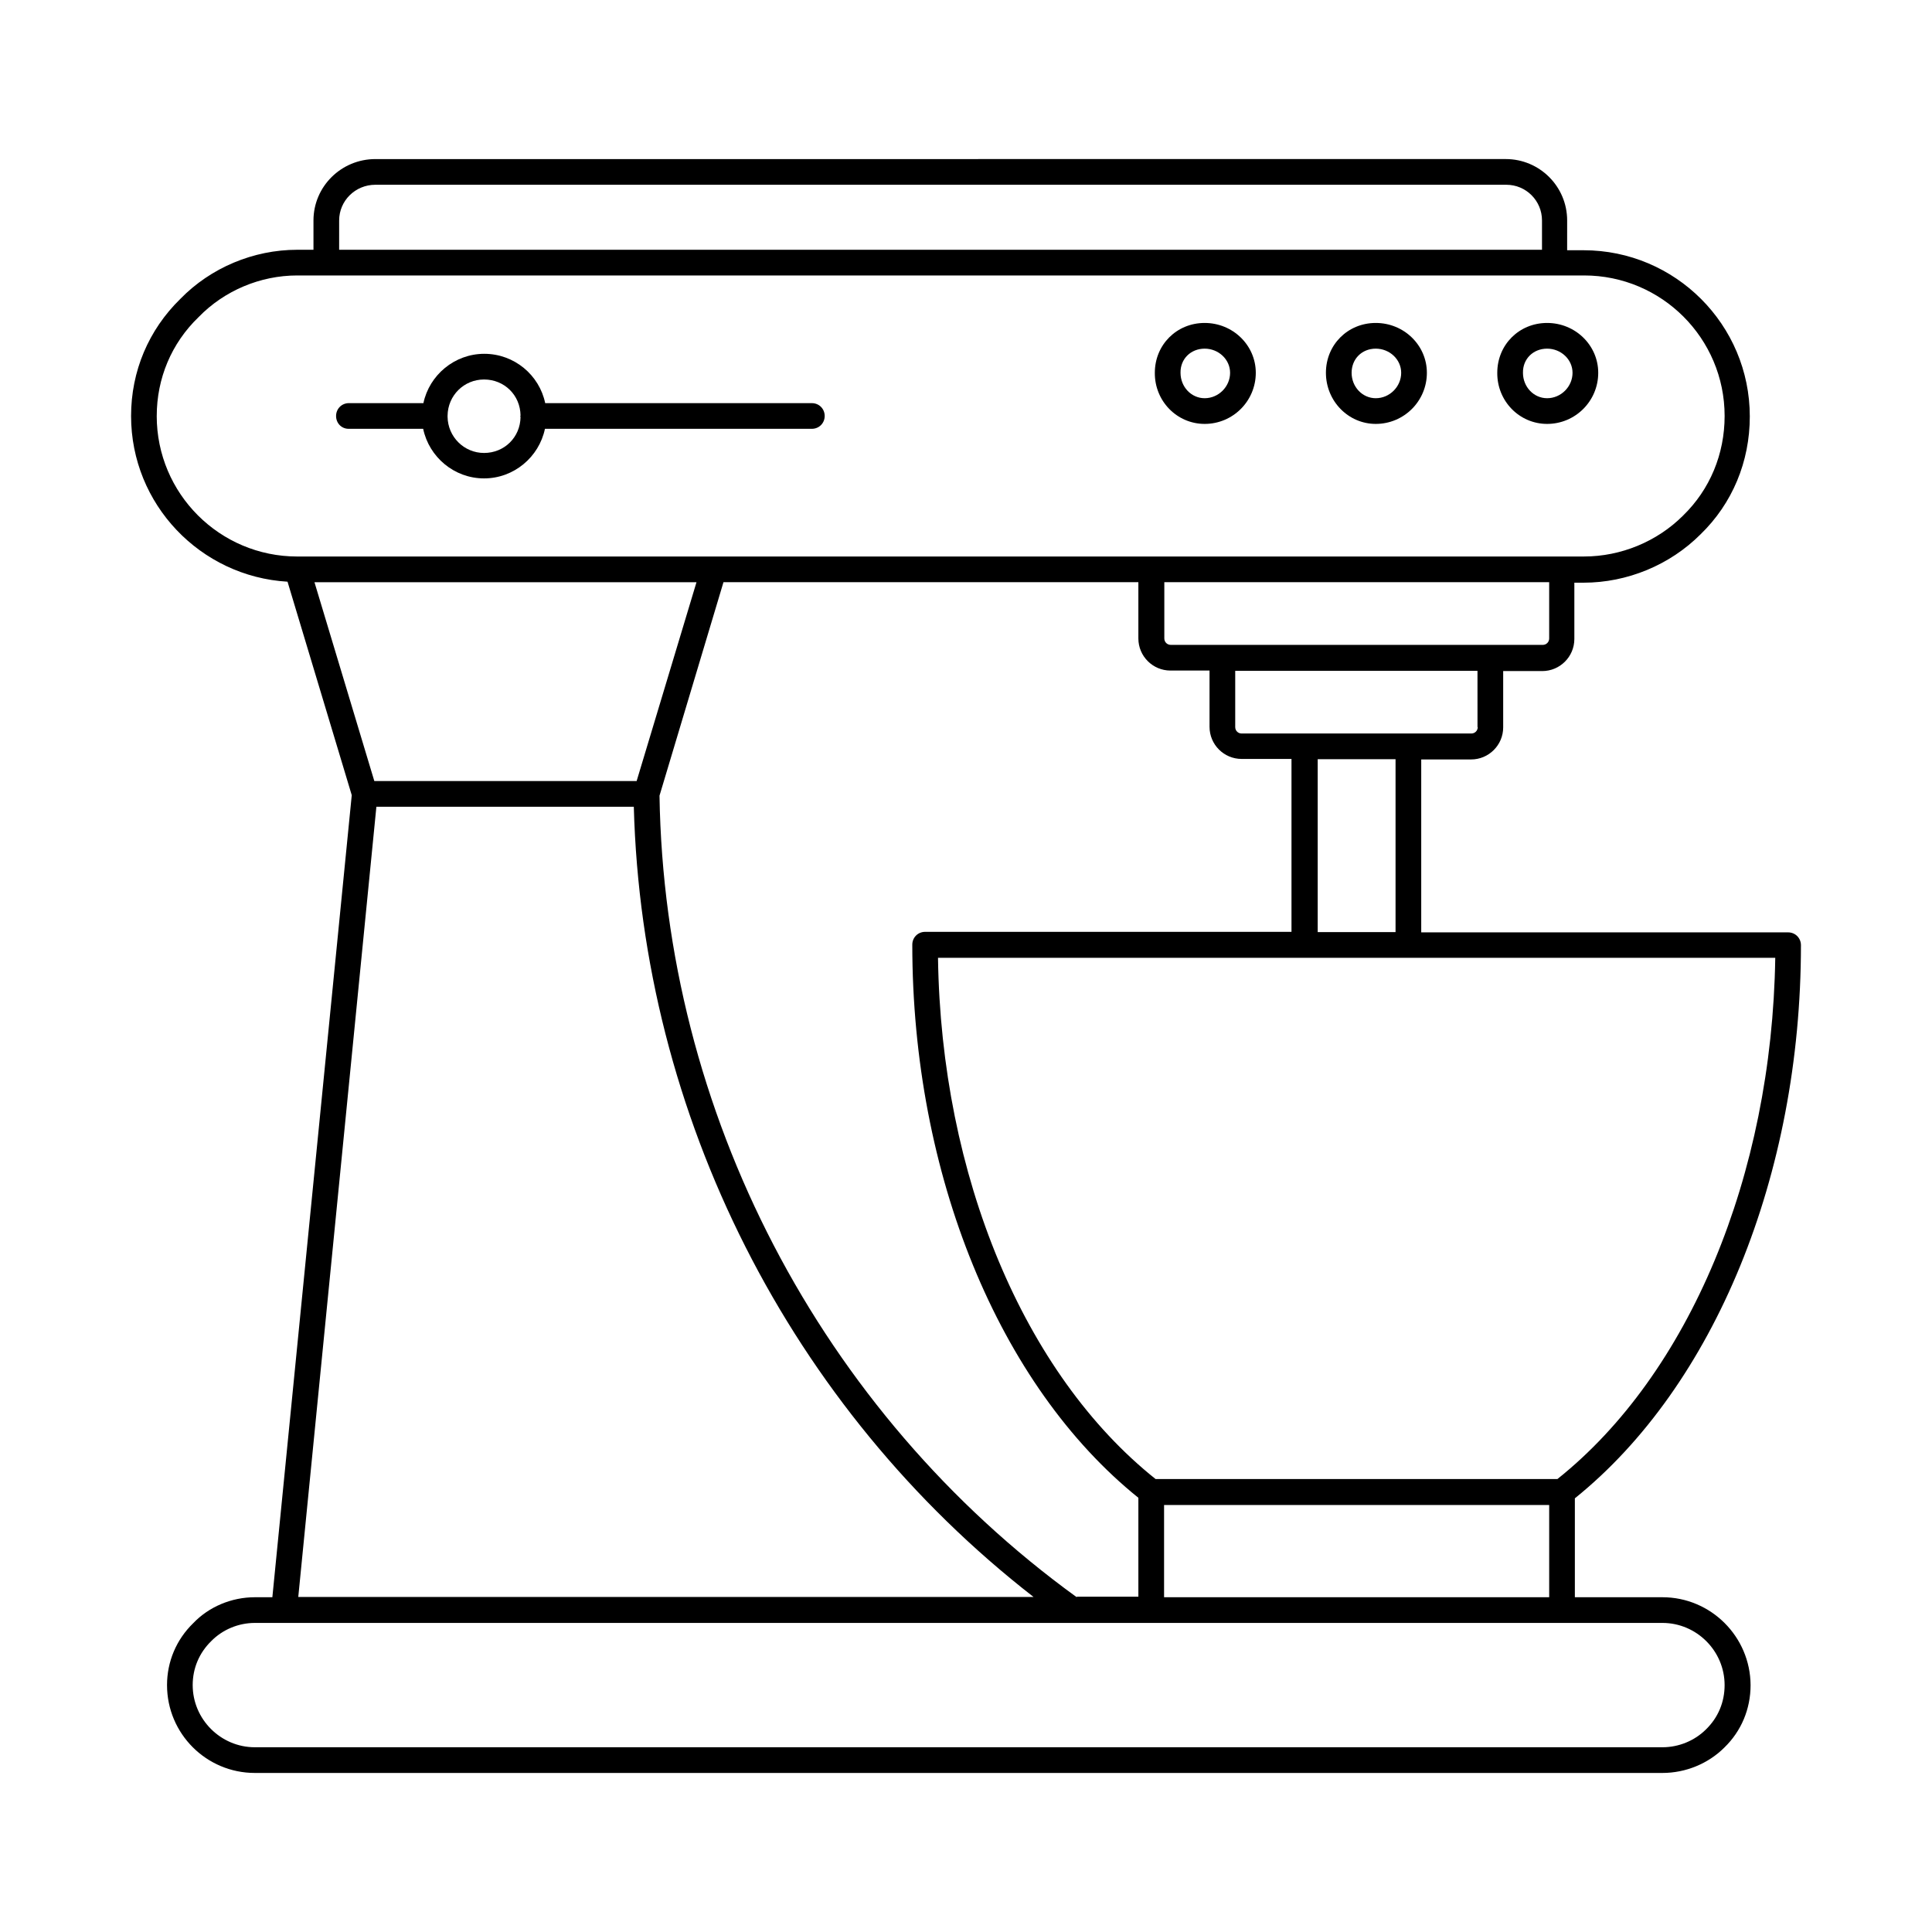 <?xml version="1.0" encoding="UTF-8"?>
<!-- Uploaded to: ICON Repo, www.svgrepo.com, Generator: ICON Repo Mixer Tools -->
<svg fill="#000000" width="800px" height="800px" version="1.1" viewBox="144 144 512 512" xmlns="http://www.w3.org/2000/svg">
 <g>
  <path d="m584.57 567.28h-23.215v-26.211c36.969-29.754 59.914-85.648 59.914-146.58 0-1.906-1.496-3.402-3.402-3.402l-97.227-0.004v-45.82h13.207c4.699 0 8.512-3.812 8.512-8.512v-14.91h10.348c4.699 0 8.512-3.812 8.512-8.512v-14.91h2.449c11.574 0 22.875-4.699 30.977-12.801 8.441-8.168 13.07-19.266 13.07-31.25 0-24.305-19.742-44.051-44.051-44.051h-4.356l0.004-7.891c0-8.988-7.285-16.273-16.273-16.273l-299.56 0.004c-9.055 0-16.406 7.285-16.406 16.273v7.762h-4.289c-11.641 0-22.945 4.766-30.977 13.004-8.441 8.238-13.07 19.199-13.07 31.047 0 23.422 18.383 42.551 41.461 43.914l17.02 56.578-21.039 212.55h-4.629c-6.195 0-12.188 2.519-16.34 6.875-4.492 4.356-6.945 10.211-6.945 16.406 0 12.867 10.418 23.285 23.285 23.285h373.02c6.129 0 12.117-2.449 16.406-6.738 4.492-4.356 6.945-10.211 6.945-16.543-0.066-12.867-10.551-23.285-23.352-23.285zm-132.08 0v-24.441h102.06v24.441zm-23.145 0c-67.945-49.223-109.27-128.54-110.57-212.42l16.953-56.578h109.95v14.91c0 4.699 3.812 8.512 8.512 8.512h10.348v14.91c0 4.699 3.812 8.512 8.512 8.512h13.207v45.82h-97.09c-1.906 0-3.402 1.496-3.402 3.402 0 60.867 22.945 116.83 59.914 146.58v26.211h-16.34zm127.38-31.316h-106.48c-34.926-27.844-56.848-80.406-57.664-138.14h221.88c-0.883 57.734-22.809 110.29-57.734 138.14zm-42.891-144.95h-20.629v-45.82h20.629zm21.785-54.328c0 0.953-0.75 1.703-1.703 1.703h-16.543-0.137-0.137-27.234-0.137-0.137-16.543c-0.953 0-1.703-0.75-1.703-1.703v-14.91h64.203l0.004 14.91zm18.93-23.488c0 0.953-0.75 1.703-1.703 1.703h-13.754l-71.078-0.004h-13.754c-0.953 0-1.703-0.75-1.703-1.703v-14.91l101.99 0.004zm-320.67-110.77c0-5.242 4.289-9.465 9.602-9.465h299.7c5.242 0 9.465 4.223 9.465 9.465v7.762h-318.77zm-48.34 51.812c0-9.941 3.879-19.266 11.098-26.211 6.809-7.012 16.34-11.031 26.145-11.031h341.02c20.562 0 37.242 16.68 37.242 37.242 0 10.078-3.879 19.473-11.031 26.414-6.875 6.875-16.477 10.824-26.211 10.824l-5.856 0.004h-335.17c-20.562 0-37.242-16.68-37.242-37.242zm143.04 44.051-15.863 52.695h-69.516l-15.863-52.695zm-84.832 59.504h68.219c2.18 81.902 41.395 159.25 105.94 209.42l-194.86-0.004zm352.39 244.48c-3.062 3.062-7.285 4.766-11.574 4.766h-373.02c-9.055 0-16.477-7.422-16.477-16.477 0-4.426 1.703-8.512 4.902-11.641 2.996-3.062 7.215-4.832 11.574-4.832h373.02c9.055 0 16.477 7.422 16.477 16.477 0 4.492-1.703 8.578-4.902 11.707z"/>
  <path d="m554 256.34c7.488 0 13.547-6.059 13.547-13.547 0-7.285-6.059-13.207-13.547-13.207-7.422 0-13.207 5.785-13.207 13.207-0.066 7.488 5.856 13.547 13.207 13.547zm0-19.945c3.676 0 6.738 2.859 6.738 6.398 0 3.676-3.062 6.738-6.738 6.738-3.539 0-6.398-2.996-6.398-6.738-0.07-3.676 2.723-6.398 6.398-6.398z"/>
  <path d="m508.59 256.34c7.488 0 13.547-6.059 13.547-13.547 0-7.285-6.059-13.207-13.547-13.207-7.422 0-13.207 5.785-13.207 13.207 0 7.488 5.922 13.547 13.207 13.547zm0-19.945c3.676 0 6.738 2.859 6.738 6.398 0 3.676-3.062 6.738-6.738 6.738-3.539 0-6.398-2.996-6.398-6.738 0-3.676 2.723-6.398 6.398-6.398z"/>
  <path d="m463.25 256.34c7.488 0 13.547-6.059 13.547-13.547 0-7.285-6.059-13.207-13.547-13.207-7.422 0-13.207 5.785-13.207 13.207-0.066 7.488 5.856 13.547 13.207 13.547zm0-19.945c3.676 0 6.738 2.859 6.738 6.398 0 3.676-3.062 6.738-6.738 6.738-3.539 0-6.398-2.996-6.398-6.738-0.07-3.676 2.723-6.398 6.398-6.398z"/>
  <path d="m236.4 257.64h19.742c1.566 7.488 8.238 13.141 16.137 13.141 7.898 0 14.57-5.652 16.137-13.141h70.734c1.906 0 3.402-1.496 3.402-3.402s-1.496-3.402-3.402-3.402l-70.668-0.004c-1.566-7.488-8.238-13.07-16.137-13.07s-14.57 5.652-16.137 13.07h-19.742c-1.906 0-3.402 1.496-3.402 3.402-0.004 1.91 1.43 3.406 3.336 3.406zm35.879-13.07c5.379 0 9.602 4.152 9.668 9.531 0 0.066-0.066 0.137-0.066 0.203 0 0.066 0 0.137 0.066 0.203-0.066 5.379-4.289 9.531-9.668 9.531-5.309 0-9.602-4.289-9.668-9.602v-0.137-0.137c0.066-5.371 4.356-9.594 9.668-9.594z"/>
 </g>
</svg>
